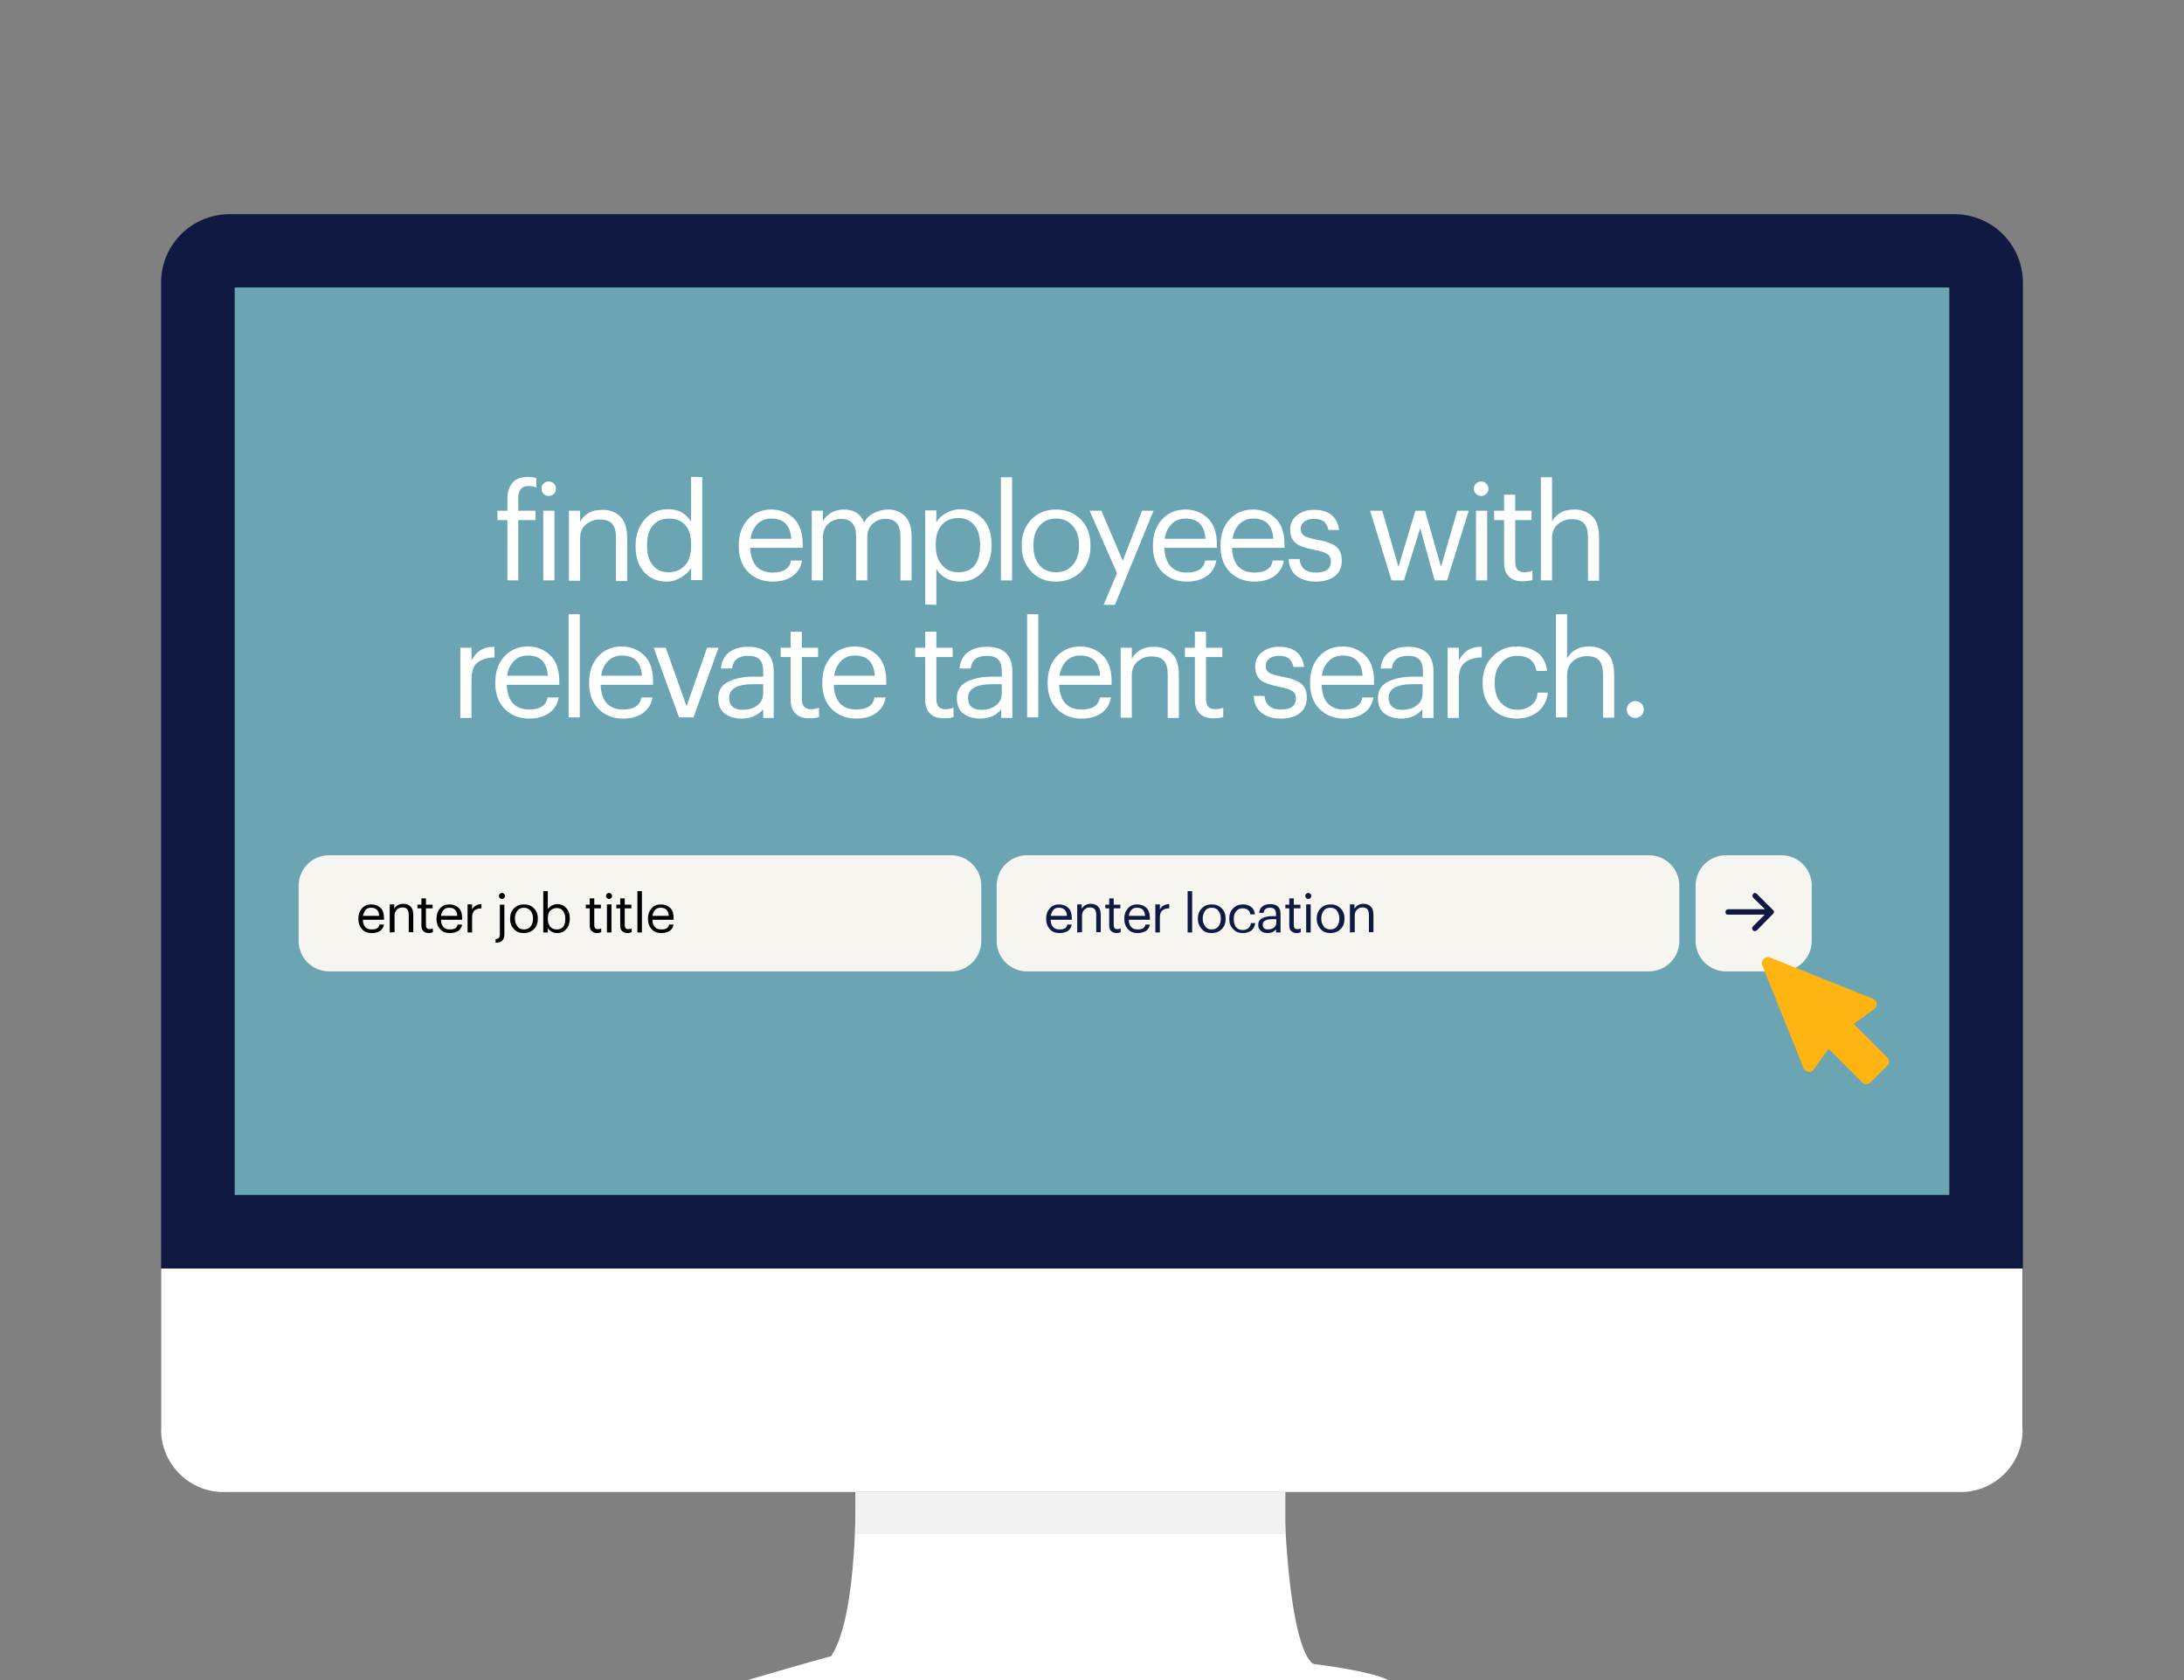 <?xml version="1.0" encoding="utf-8"?>
<!-- Generator: Adobe Illustrator 25.4.1, SVG Export Plug-In . SVG Version: 6.00 Build 0)  -->
<svg version="1.1" id="Layer_1" xmlns="http://www.w3.org/2000/svg" xmlns:xlink="http://www.w3.org/1999/xlink" x="0px" y="0px"
	 viewBox="0 0 724 557" style="enable-background:new 0 0 724 557;" xml:space="preserve">
<rect x="0" y="0" width="724" height="557" fill="#808080" stroke="none"/>
<style type="text/css">
	.st0{fill:#FFFFFF;}
	.st1{fill:#F2F2F2;}
	.st2{fill:#0F1941;}
	.st3{fill:#6BA5B4;}
	.st4{fill-rule:evenodd;clip-rule:evenodd;fill:#F7F5F0;}
	.st5{fill-rule:evenodd;clip-rule:evenodd;fill:#0F1941;}
	.st6{fill:#FFB511;}
	.st7{enable-background:new    ;}
</style>
<path class="st0" d="M283.6,492.3c0,0,1.1,43-8.1,56.7c0,0-10.3,2.8-29.3,8.4c0,0-1.7,2.2,5,2h211.2c0,0,3.4-3.9-26.8-7.8
	c0,0-8.4-0.8-10.1-59.2H283.6V492.3z"/>
<rect x="283.6" y="492.3" class="st1" width="142.5" height="16.2"/>
<path class="st2" d="M647.9,494.6H76.1c-12.5,0-22.7-10.1-22.7-22.7V93.7C53.4,81.1,63.6,71,76.1,71h571.8
	c12.5,0,22.7,10.1,22.7,22.7v378.2C670.6,484.4,660.4,494.6,647.9,494.6z"/>
<path class="st0" d="M649.9,494.6H74.1c-11.4,0-20.7-9.3-20.7-20.7v-53.4h617.1v53.4C670.6,485.3,661.3,494.6,649.9,494.6z"/>
<rect x="77.8" y="95.3" class="st3" width="568.4" height="300.8"/>
<path class="st4" d="M315.2,322H109.1c-5.6,0-10.1-4.5-10.1-10.1v-18.3c0-5.6,4.5-10.1,10.1-10.1h206.1c5.6,0,10.1,4.5,10.1,10.1
	v18.3C325.3,317.5,320.8,322,315.2,322z"/>
<path class="st4" d="M546.6,322H340.5c-5.6,0-10.1-4.5-10.1-10.1v-18.3c0-5.6,4.5-10.1,10.1-10.1h206.1c5.6,0,10.1,4.5,10.1,10.1
	v18.3C556.7,317.5,552.2,322,546.6,322z"/>
<path class="st4" d="M590.5,322h-18.3c-5.6,0-10.1-4.5-10.1-10.1v-18.3c0-5.6,4.5-10.1,10.1-10.1h18.3c5.6,0,10.1,4.5,10.1,10.1
	v18.3C600.6,317.5,596,322,590.5,322z"/>
<path class="st5" d="M572.7,303.2H585l-3.9,3.9c-0.4,0.4-0.3,0.9,0,1.3c0.4,0.4,0.9,0.3,1.3,0l5.4-5.5c0.2-0.2,0.3-0.4,0.3-0.6
	s-0.1-0.5-0.3-0.6l-5.4-5.4c-0.2-0.2-0.4-0.3-0.6-0.3c-0.2,0-0.5,0.1-0.6,0.3c-0.4,0.4-0.3,0.9,0,1.3l3.9,3.8h-12.2
	c-0.5,0-0.9,0.4-0.9,0.9S572.2,303.2,572.7,303.2"/>
<path class="st6" d="M625.6,350.5l-11.1-11.1l0.1-0.1l6.7-4.8c1.3-0.9,1-2.9-0.4-3.4l-34.1-13.7c-1.6-0.6-3.2,1-2.6,2.6l13.7,34.1
	c0.6,1.4,2.5,1.7,3.4,0.4l4.8-6.7l0.1-0.1l11.1,11.1c0.8,0.8,2,0.8,2.8,0l5.6-5.6C626.4,352.6,626.4,351.3,625.6,350.5z"/>
<g class="st7">
	<path class="st0" d="M168.2,192.4v-20h-3.3v-3.1h3.3v-3.8c0-2.4,0.6-4.2,1.7-5.5s2.9-1.9,5.2-1.9c0.9,0,1.9,0.1,2.7,0.4v3.1
		c-0.8-0.3-1.7-0.5-2.6-0.5c-2.2,0-3.4,1.3-3.4,4v4.2h5.7v3.1h-5.7v20H168.2z"/>
	<path class="st0" d="M183.6,163.7c-0.5,0.5-1.1,0.7-1.7,0.7c-0.6,0-1.2-0.2-1.7-0.7s-0.7-1-0.7-1.7s0.2-1.3,0.7-1.7
		c0.5-0.5,1.1-0.7,1.7-0.7c0.6,0,1.2,0.2,1.7,0.7s0.7,1,0.7,1.7S184.1,163.2,183.6,163.7z M180.1,192.4v-23.1h3.7v23.1H180.1z"/>
	<path class="st0" d="M188.6,192.4v-23.1h3.7v3.7c0.6-1.2,1.5-2.2,2.8-2.9c1.3-0.8,2.8-1.1,4.6-1.1c2.5,0,4.5,0.8,6,2.3
		s2.2,3.9,2.2,7.1v14.2h-3.7v-14.5c0-2-0.4-3.5-1.3-4.5s-2.3-1.4-4.1-1.4s-3.3,0.6-4.6,1.7c-1.3,1.1-1.9,2.7-1.9,4.6v14h-3.7V192.4z
		"/>
	<path class="st0" d="M221.1,192.8c-3.1,0-5.6-1-7.5-3.1s-2.9-4.9-2.9-8.4v-0.4c0-3.5,1-6.4,3-8.7s4.6-3.4,7.8-3.4
		c3.4,0,5.9,1.4,7.6,4.1v-14.8h3.7v34.2h-3.7v-4c-0.7,1.2-1.8,2.2-3.3,3.1C224.3,192.3,222.8,192.8,221.1,192.8z M221.5,189.7
		c2.3,0,4.1-0.7,5.5-2.2s2.1-3.7,2.1-6.5v-0.4c0-2.9-0.6-5.1-1.9-6.5c-1.3-1.5-3.1-2.2-5.4-2.2c-2.3,0-4.1,0.8-5.4,2.3
		c-1.3,1.5-1.9,3.7-1.9,6.5v0.4c0,2.8,0.7,4.9,2,6.4C217.8,189,219.5,189.7,221.5,189.7z"/>
	<path class="st0" d="M256.1,192.8c-3.3,0-6-1.1-8.1-3.2c-2.1-2.1-3.1-5-3.1-8.5v-0.4c0-3.5,1-6.3,3-8.5s4.6-3.3,7.8-3.3
		c2.9,0,5.4,1,7.4,2.9s3,4.8,3,8.6v1.2h-17.4c0.1,2.7,0.8,4.7,2,6.1c1.3,1.4,3.1,2.1,5.4,2.1c3.6,0,5.7-1.3,6.1-4h3.7
		c-0.4,2.3-1.5,4-3.2,5.2C260.9,192.2,258.7,192.8,256.1,192.8z M248.8,178.6h13.5c-0.3-4.5-2.5-6.7-6.6-6.7c-1.9,0-3.4,0.6-4.6,1.8
		C249.9,174.9,249.1,176.5,248.8,178.6z"/>
	<path class="st0" d="M269.1,192.4v-23.1h3.7v3.5c0.6-1.2,1.5-2.1,2.7-2.8s2.6-1.1,4.2-1.1c3.4,0,5.6,1.4,6.8,4.3
		c0.7-1.4,1.9-2.5,3.3-3.2c1.5-0.7,3-1.1,4.6-1.1c2.3,0,4.1,0.7,5.6,2.2s2.2,3.8,2.2,7v14.3h-3.7v-14.6c0-3.8-1.6-5.8-4.9-5.8
		c-1.7,0-3.1,0.5-4.3,1.6c-1.2,1.1-1.8,2.6-1.8,4.6v14.2h-3.7v-14.6c0-3.8-1.6-5.8-4.9-5.8c-1.7,0-3.1,0.5-4.3,1.6
		c-1.2,1.1-1.8,2.6-1.8,4.6v14.2L269.1,192.4L269.1,192.4z"/>
	<path class="st0" d="M306.7,200.4v-31.2h3.7v3.9c0.7-1.2,1.8-2.2,3.2-3c1.4-0.8,3-1.3,4.6-1.3c3.1,0,5.6,1.1,7.6,3.2
		c2,2.1,2.9,4.9,2.9,8.5v0.4c0,3.6-1,6.5-2.9,8.6c-1.9,2.2-4.5,3.3-7.6,3.3c-1.8,0-3.4-0.4-4.7-1.2c-1.4-0.8-2.4-1.8-3.1-3v11.9
		L306.7,200.4L306.7,200.4z M317.8,189.7c2.3,0,4.1-0.8,5.3-2.3c1.2-1.5,1.8-3.7,1.8-6.5v-0.4c0-2.8-0.7-5-2-6.5s-3-2.3-5.1-2.3
		c-2.2,0-4.1,0.7-5.5,2.2s-2.1,3.7-2.1,6.5v0.4c0,2.9,0.7,5,2.1,6.5C313.6,189,315.5,189.7,317.8,189.7z"/>
	<path class="st0" d="M331.8,192.4v-34.2h3.7v34.2H331.8z"/>
	<path class="st0" d="M350,192.8c-3.3,0-6-1.1-8.1-3.3s-3.2-5-3.2-8.4v-0.4c0-3.5,1.1-6.3,3.2-8.5s4.9-3.3,8.2-3.3
		c3.3,0,6,1.1,8.2,3.3c2.1,2.2,3.2,5,3.2,8.5v0.4c0,3.5-1.1,6.3-3.2,8.5C356,191.7,353.3,192.8,350,192.8z M350.1,189.7
		c2.3,0,4.1-0.8,5.5-2.4c1.4-1.6,2.1-3.7,2.1-6.3v-0.3c0-2.7-0.7-4.8-2.1-6.4c-1.4-1.6-3.2-2.4-5.5-2.4s-4.2,0.8-5.5,2.4
		c-1.4,1.6-2,3.7-2,6.4v0.4c0,2.7,0.7,4.8,2,6.3S347.7,189.7,350.1,189.7z"/>
	<path class="st0" d="M365.9,200.4l4.4-10.4l-9.1-20.7h3.9l7.1,16.6l6.4-16.6h3.8l-12.8,31.2h-3.7V200.4z"/>
	<path class="st0" d="M393.4,192.8c-3.3,0-6-1.1-8.1-3.2c-2.1-2.1-3.1-5-3.1-8.5v-0.4c0-3.5,1-6.3,3-8.5s4.6-3.3,7.8-3.3
		c2.9,0,5.4,1,7.4,2.9s3,4.8,3,8.6v1.2H386c0.1,2.7,0.8,4.7,2,6.1c1.3,1.4,3.1,2.1,5.4,2.1c3.6,0,5.7-1.3,6.1-4h3.7
		c-0.4,2.3-1.5,4-3.2,5.2C398.2,192.2,396,192.8,393.4,192.8z M386.1,178.6h13.5c-0.3-4.5-2.5-6.7-6.6-6.7c-1.9,0-3.4,0.6-4.6,1.8
		C387.2,174.9,386.4,176.5,386.1,178.6z"/>
	<path class="st0" d="M415.8,192.8c-3.3,0-6-1.1-8.1-3.2c-2.1-2.1-3.1-5-3.1-8.5v-0.4c0-3.5,1-6.3,3-8.5s4.6-3.3,7.8-3.3
		c2.9,0,5.4,1,7.4,2.9s3,4.8,3,8.6v1.2h-17.4c0.1,2.7,0.8,4.7,2,6.1c1.3,1.4,3.1,2.1,5.4,2.1c3.6,0,5.7-1.3,6.1-4h3.7
		c-0.4,2.3-1.5,4-3.2,5.2C420.7,192.2,418.5,192.8,415.8,192.8z M408.6,178.6h13.5c-0.3-4.5-2.5-6.7-6.6-6.7c-1.9,0-3.4,0.6-4.6,1.8
		C409.7,174.9,408.9,176.5,408.6,178.6z"/>
	<path class="st0" d="M436.2,192.8c-2.8,0-4.9-0.7-6.5-2s-2.4-3.2-2.5-5.5h3.6c0.3,3,2.1,4.5,5.4,4.5c3.4,0,5-1.2,5-3.7
		c0-1.2-0.4-2-1.3-2.5c-0.8-0.5-2.2-1-4.1-1.3c-3-0.6-5.1-1.3-6.3-2.3c-1.2-1-1.8-2.5-1.8-4.5s0.8-3.6,2.4-4.8s3.4-1.7,5.4-1.7
		c5,0,7.8,2.2,8.4,6.7h-3.5c-0.3-1.3-0.8-2.2-1.5-2.8c-0.8-0.6-1.9-0.9-3.3-0.9c-1.3,0-2.4,0.3-3.2,0.9c-0.8,0.6-1.2,1.4-1.2,2.4
		c0,1.1,0.4,1.8,1.1,2.3c0.8,0.5,2.2,0.9,4.3,1.3c1.4,0.3,2.5,0.5,3.3,0.8s1.7,0.6,2.5,1.1s1.4,1.2,1.8,2s0.6,1.8,0.6,3
		c0,2.2-0.7,3.9-2.2,5.1C441.1,192.1,439,192.8,436.2,192.8z"/>
	<path class="st0" d="M461.3,192.4l-7.1-23.1h4l5.4,18.6l5.6-18.6h3.2l5.3,18.6l5.4-18.6h3.8l-7.2,23.1h-4.1l-4.8-17.3l-5.4,17.3
		H461.3z"/>
	<path class="st0" d="M492.7,163.7c-0.5,0.5-1.1,0.7-1.7,0.7s-1.2-0.2-1.7-0.7s-0.7-1-0.7-1.7s0.2-1.3,0.7-1.7
		c0.5-0.5,1.1-0.7,1.7-0.7s1.2,0.2,1.7,0.7s0.7,1,0.7,1.7C493.5,162.7,493.2,163.2,492.7,163.7z M489.3,192.4v-23.1h3.7v23.1H489.3z
		"/>
	<path class="st0" d="M504.8,192.7c-2,0-3.6-0.5-4.6-1.6c-1.1-1.1-1.6-2.6-1.6-4.5v-14.2h-3.3v-3.1h3.3V164h3.7v5.3h5.4v3.1h-5.4
		v13.9c0,2.2,1,3.4,2.9,3.4c1.1,0,2-0.2,2.8-0.5v3.1C507.1,192.5,506,192.7,504.8,192.7z"/>
	<path class="st0" d="M510.8,192.4v-34.2h3.7v14.7c0.6-1.2,1.5-2.2,2.8-2.9c1.3-0.8,2.8-1.1,4.6-1.1c2.5,0,4.5,0.8,6,2.3
		s2.2,3.9,2.2,7.1v14.2h-3.7V178c0-2-0.4-3.5-1.3-4.5s-2.3-1.4-4.1-1.4s-3.3,0.6-4.6,1.7c-1.3,1.1-1.9,2.7-1.9,4.6v14L510.8,192.4
		L510.8,192.4z"/>
	<path class="st0" d="M152.6,237.8v-23.1h3.7v4.2c0.8-1.4,1.8-2.6,2.9-3.3c1.2-0.8,2.7-1.2,4.7-1.2v3.5c-2.5,0.1-4.4,0.7-5.7,1.8
		s-1.9,2.9-1.9,5.6V238h-3.7V237.8z"/>
	<path class="st0" d="M175.4,238.2c-3.3,0-6-1.1-8.1-3.2c-2.1-2.1-3.1-5-3.1-8.5v-0.4c0-3.5,1-6.3,3-8.5s4.6-3.3,7.8-3.3
		c2.9,0,5.4,1,7.4,2.9s3,4.8,3,8.6v1.2H168c0.1,2.7,0.8,4.7,2,6.1c1.3,1.4,3.1,2.1,5.4,2.1c3.6,0,5.7-1.3,6.1-4h3.7
		c-0.4,2.3-1.5,4-3.2,5.2C180.2,237.6,178,238.2,175.4,238.2z M168.1,224h13.5c-0.3-4.5-2.5-6.7-6.6-6.7c-1.9,0-3.4,0.6-4.6,1.8
		C169.2,220.3,168.4,221.9,168.1,224z"/>
	<path class="st0" d="M188.5,237.8v-34.2h3.7v34.2H188.5z"/>
	<path class="st0" d="M206.5,238.2c-3.3,0-6-1.1-8.1-3.2c-2.1-2.1-3.1-5-3.1-8.5v-0.4c0-3.5,1-6.3,3-8.5s4.6-3.3,7.8-3.3
		c2.9,0,5.4,1,7.4,2.9s3,4.8,3,8.6v1.2h-17.4c0.1,2.7,0.8,4.7,2,6.1c1.3,1.4,3.1,2.1,5.4,2.1c3.6,0,5.7-1.3,6.1-4h3.7
		c-0.4,2.3-1.5,4-3.2,5.2S209.2,238.2,206.5,238.2z M199.3,224h13.5c-0.3-4.5-2.5-6.7-6.6-6.7c-1.9,0-3.4,0.6-4.6,1.8
		C200.3,220.3,199.6,221.9,199.3,224z"/>
	<path class="st0" d="M225.1,237.8l-8.4-23.1h4l6.9,19.4l6.8-19.4h3.8l-8.3,23.1H225.1z"/>
	<path class="st0" d="M245.8,238.2c-2.3,0-4.1-0.6-5.6-1.7c-1.4-1.1-2.1-2.8-2.1-5.1c0-2.5,1.1-4.3,3.3-5.4c2.2-1.1,5-1.7,8.3-1.7
		h3.3v-1.7c0-1.9-0.4-3.2-1.2-4s-2-1.2-3.8-1.2c-3.2,0-5,1.4-5.3,4.2H239c0.2-2.5,1.2-4.3,2.9-5.5s3.8-1.7,6.2-1.7
		c5.6,0,8.4,2.8,8.4,8.3V238H253v-2.9C251.3,237.1,248.9,238.2,245.8,238.2z M246.2,235.3c2,0,3.6-0.5,4.9-1.5
		c1.3-1,1.9-2.4,1.9-4.1v-2.9h-3.2c-5.4,0-8.1,1.5-8.1,4.6C241.8,234,243.3,235.3,246.2,235.3z"/>
	<path class="st0" d="M268.3,238.1c-2,0-3.6-0.5-4.6-1.6c-1.1-1.1-1.6-2.6-1.6-4.5v-14.2h-3.3v-3.1h3.3v-5.3h3.7v5.3h5.4v3.1h-5.4
		v13.9c0,2.2,1,3.4,2.9,3.4c1.1,0,2-0.2,2.8-0.5v3.1C270.5,238,269.5,238.1,268.3,238.1z"/>
	<path class="st0" d="M283.8,238.2c-3.3,0-6-1.1-8.1-3.2c-2.1-2.1-3.1-5-3.1-8.5v-0.4c0-3.5,1-6.3,3-8.5s4.6-3.3,7.8-3.3
		c2.9,0,5.4,1,7.4,2.9s3,4.8,3,8.6v1.2h-17.4c0.1,2.7,0.8,4.7,2,6.1c1.3,1.4,3.1,2.1,5.4,2.1c3.6,0,5.7-1.3,6.1-4h3.7
		c-0.4,2.3-1.5,4-3.2,5.2C288.7,237.6,286.4,238.2,283.8,238.2z M276.5,224H290c-0.3-4.5-2.5-6.7-6.6-6.7c-1.9,0-3.4,0.6-4.6,1.8
		C277.6,220.3,276.9,221.9,276.5,224z"/>
	<path class="st0" d="M312.9,238.1c-2,0-3.6-0.5-4.6-1.6c-1.1-1.1-1.6-2.6-1.6-4.5v-14.2h-3.3v-3.1h3.3v-5.3h3.7v5.3h5.4v3.1h-5.4
		v13.9c0,2.2,1,3.4,2.9,3.4c1.1,0,2-0.2,2.8-0.5v3.1C315.1,238,314.1,238.1,312.9,238.1z"/>
	<path class="st0" d="M324.9,238.2c-2.3,0-4.1-0.6-5.6-1.7c-1.4-1.1-2.1-2.8-2.1-5.1c0-2.5,1.1-4.3,3.3-5.4c2.2-1.1,5-1.7,8.3-1.7
		h3.3v-1.7c0-1.9-0.4-3.2-1.2-4c-0.8-0.8-2-1.2-3.8-1.2c-3.2,0-5,1.4-5.3,4.2h-3.7c0.2-2.5,1.2-4.3,2.9-5.5c1.7-1.2,3.8-1.7,6.2-1.7
		c5.6,0,8.4,2.8,8.4,8.3V238h-3.7v-2.9C330.4,237.1,328,238.2,324.9,238.2z M325.3,235.3c2,0,3.6-0.5,4.9-1.5s1.9-2.4,1.9-4.1v-2.9
		H329c-5.4,0-8.1,1.5-8.1,4.6C320.9,234,322.4,235.3,325.3,235.3z"/>
	<path class="st0" d="M340.5,237.8v-34.2h3.7v34.2H340.5z"/>
	<path class="st0" d="M358.5,238.2c-3.3,0-6-1.1-8.1-3.2c-2.1-2.1-3.1-5-3.1-8.5v-0.4c0-3.5,1-6.3,3-8.5s4.6-3.3,7.8-3.3
		c2.9,0,5.4,1,7.4,2.9s3,4.8,3,8.6v1.2h-17.4c0.1,2.7,0.8,4.7,2,6.1c1.3,1.4,3.1,2.1,5.4,2.1c3.6,0,5.7-1.3,6.1-4h3.7
		c-0.4,2.3-1.5,4-3.2,5.2C363.4,237.6,361.2,238.2,358.5,238.2z M351.2,224h13.5c-0.3-4.5-2.5-6.7-6.6-6.7c-1.9,0-3.4,0.6-4.6,1.8
		S351.6,221.9,351.2,224z"/>
	<path class="st0" d="M371.5,237.8v-23.1h3.7v3.7c0.6-1.2,1.5-2.2,2.8-2.9c1.3-0.8,2.8-1.1,4.6-1.1c2.5,0,4.5,0.8,6,2.3
		s2.2,3.9,2.2,7.1V238h-3.7v-14.5c0-2-0.4-3.5-1.3-4.5s-2.3-1.4-4.1-1.4c-1.8,0-3.3,0.6-4.6,1.7c-1.3,1.1-1.9,2.7-1.9,4.6v14h-3.7
		V237.8z"/>
	<path class="st0" d="M402.3,238.1c-2,0-3.6-0.5-4.6-1.6c-1.1-1.1-1.6-2.6-1.6-4.5v-14.2h-3.3v-3.1h3.3v-5.3h3.7v5.3h5.4v3.1h-5.4
		v13.9c0,2.2,1,3.4,2.9,3.4c1.1,0,2-0.2,2.8-0.5v3.1C404.6,238,403.5,238.1,402.3,238.1z"/>
	<path class="st0" d="M424.6,238.2c-2.8,0-4.9-0.7-6.5-2s-2.4-3.2-2.5-5.5h3.6c0.3,3,2.1,4.5,5.4,4.5c3.4,0,5-1.2,5-3.7
		c0-1.2-0.4-2-1.3-2.5c-0.8-0.5-2.2-1-4.1-1.3c-3-0.6-5.1-1.3-6.3-2.3c-1.2-1-1.8-2.5-1.8-4.5s0.8-3.6,2.4-4.8s3.4-1.7,5.4-1.7
		c5,0,7.8,2.2,8.4,6.7h-3.5c-0.3-1.3-0.8-2.2-1.5-2.8c-0.8-0.6-1.9-0.9-3.3-0.9c-1.3,0-2.4,0.3-3.2,0.9c-0.8,0.6-1.2,1.4-1.2,2.4
		c0,1.1,0.4,1.8,1.1,2.3c0.8,0.5,2.2,0.9,4.3,1.3c1.4,0.3,2.5,0.5,3.3,0.8s1.7,0.6,2.5,1.1s1.4,1.2,1.8,2s0.6,1.8,0.6,3
		c0,2.2-0.7,3.9-2.2,5.1C429.4,237.6,427.3,238.2,424.6,238.2z"/>
	<path class="st0" d="M445.5,238.2c-3.3,0-6-1.1-8.1-3.2c-2.1-2.1-3.1-5-3.1-8.5v-0.4c0-3.5,1-6.3,3-8.5s4.6-3.3,7.8-3.3
		c2.9,0,5.4,1,7.4,2.9s3,4.8,3,8.6v1.2h-17.4c0.1,2.7,0.8,4.7,2,6.1c1.3,1.4,3.1,2.1,5.4,2.1c3.6,0,5.7-1.3,6.1-4h3.7
		c-0.4,2.3-1.5,4-3.2,5.2C450.3,237.6,448.1,238.2,445.5,238.2z M438.2,224h13.5c-0.3-4.5-2.5-6.7-6.6-6.7c-1.9,0-3.4,0.6-4.6,1.8
		S438.5,221.9,438.2,224z"/>
	<path class="st0" d="M464.5,238.2c-2.3,0-4.1-0.6-5.6-1.7c-1.4-1.1-2.1-2.8-2.1-5.1c0-2.5,1.1-4.3,3.3-5.4c2.2-1.1,5-1.7,8.3-1.7
		h3.3v-1.7c0-1.9-0.4-3.2-1.2-4c-0.8-0.8-2-1.2-3.8-1.2c-3.2,0-5,1.4-5.3,4.2h-3.7c0.2-2.5,1.2-4.3,2.9-5.5c1.7-1.2,3.8-1.7,6.2-1.7
		c5.6,0,8.4,2.8,8.4,8.3V238h-3.7v-2.9C469.9,237.1,467.5,238.2,464.5,238.2z M464.8,235.3c2,0,3.6-0.5,4.9-1.5s1.9-2.4,1.9-4.1
		v-2.9h-3.2c-5.4,0-8.1,1.5-8.1,4.6C460.5,234,461.9,235.3,464.8,235.3z"/>
	<path class="st0" d="M479.9,237.8v-23.1h3.7v4.2c0.8-1.4,1.8-2.6,2.9-3.3c1.2-0.8,2.7-1.2,4.7-1.2v3.5c-2.5,0.1-4.4,0.7-5.7,1.8
		c-1.3,1.1-1.9,2.9-1.9,5.6V238h-3.7V237.8z"/>
	<path class="st0" d="M502.8,238.2c-3.3,0-6-1.1-8.1-3.2c-2.1-2.1-3.2-5-3.2-8.5v-0.4c0-3.5,1.1-6.3,3.3-8.5c2.2-2.2,4.8-3.3,8-3.3
		c2.7,0,4.9,0.7,6.8,2s2.9,3.4,3.3,6.1h-3.6c-0.5-3.4-2.7-5-6.4-5c-2.2,0-3.9,0.8-5.3,2.4c-1.4,1.6-2.1,3.7-2.1,6.4v0.4
		c0,2.8,0.7,4.9,2.1,6.4s3.2,2.3,5.5,2.3c1.7,0,3.2-0.5,4.5-1.5s2-2.4,2.1-4.2h3.4c-0.2,2.5-1.3,4.6-3.2,6.3
		C507.9,237.4,505.6,238.2,502.8,238.2z"/>
	<path class="st0" d="M515.8,237.8v-34.2h3.7v14.7c0.6-1.2,1.5-2.2,2.8-2.9c1.3-0.8,2.8-1.1,4.6-1.1c2.5,0,4.5,0.8,6,2.3
		s2.2,3.9,2.2,7.1v14.2h-3.7v-14.5c0-2-0.4-3.5-1.3-4.5s-2.3-1.4-4.1-1.4s-3.3,0.6-4.6,1.7c-1.3,1.1-1.9,2.7-1.9,4.6v14L515.8,237.8
		L515.8,237.8z"/>
	<path class="st0" d="M544.1,237.2c-0.6,0.5-1.2,0.8-2,0.8s-1.4-0.3-2-0.8s-0.8-1.2-0.8-2s0.3-1.5,0.8-2c0.6-0.5,1.2-0.8,2-0.8
		s1.4,0.3,2,0.8s0.8,1.2,0.8,2S544.7,236.7,544.1,237.2z"/>
</g>
<g>
	<path d="M123.2,309.3c-1.3,0-2.4-0.4-3.2-1.3c-0.8-0.9-1.2-2-1.2-3.4v-0.1c0-1.4,0.4-2.5,1.2-3.4s1.8-1.3,3.1-1.3
		c1.2,0,2.2,0.4,3,1.1s1.2,1.9,1.2,3.5v0.5h-7c0,1.1,0.3,1.9,0.8,2.4c0.5,0.6,1.2,0.8,2.2,0.8c1.5,0,2.3-0.5,2.5-1.6h1.5
		c-0.2,0.9-0.6,1.6-1.3,2.1C125.2,309.1,124.3,309.3,123.2,309.3z M120.3,303.6h5.4c-0.1-1.8-1-2.7-2.7-2.7c-0.7,0-1.4,0.2-1.8,0.7
		S120.5,302.8,120.3,303.6z"/>
	<path d="M129.2,309.1v-9.3h1.5v1.5c0.2-0.5,0.6-0.9,1.1-1.2s1.1-0.5,1.9-0.5c1,0,1.8,0.3,2.4,0.9s0.9,1.5,0.9,2.8v5.7h-1.5v-5.8
		c0-0.8-0.2-1.4-0.5-1.8s-0.9-0.6-1.6-0.6c-0.7,0-1.3,0.2-1.8,0.7s-0.8,1.1-0.8,1.9v5.6L129.2,309.1L129.2,309.1z"/>
	<path d="M142.2,309.3c-0.8,0-1.4-0.2-1.9-0.7c-0.4-0.4-0.6-1-0.6-1.8v-5.7h-1.3v-1.2h1.3v-2.1h1.5v2.1h2.2v1.2h-2.2v5.6
		c0,0.9,0.4,1.3,1.2,1.3c0.4,0,0.8-0.1,1.1-0.2v1.2C143.1,309.2,142.7,309.3,142.2,309.3z"/>
	<path d="M149.1,309.3c-1.3,0-2.4-0.4-3.2-1.3s-1.2-2-1.2-3.4v-0.1c0-1.4,0.4-2.5,1.2-3.4s1.8-1.3,3.1-1.3c1.2,0,2.2,0.4,3,1.1
		s1.2,1.9,1.2,3.5v0.5h-7c0,1.1,0.3,1.9,0.8,2.4c0.5,0.6,1.2,0.8,2.2,0.8c1.5,0,2.3-0.5,2.5-1.6h1.5c-0.2,0.9-0.6,1.6-1.3,2.1
		C151,309.1,150.2,309.3,149.1,309.3z M146.2,303.6h5.4c-0.1-1.8-1-2.7-2.7-2.7c-0.7,0-1.4,0.2-1.8,0.7
		C146.6,302.1,146.3,302.8,146.2,303.6z"/>
	<path d="M155,309.1v-9.3h1.5v1.7c0.3-0.6,0.7-1,1.2-1.3s1.1-0.5,1.9-0.5v1.4c-1,0-1.8,0.3-2.3,0.7c-0.5,0.4-0.8,1.2-0.8,2.2v5.1
		L155,309.1L155,309.1z"/>
	<path d="M164.3,312.5v-1.2c0.5,0,0.8-0.2,1.1-0.4c0.2-0.2,0.3-0.6,0.3-1v-10h1.5v9.8c0,0.9-0.2,1.6-0.7,2.1
		S165.3,312.5,164.3,312.5z M167.1,297.7c-0.2,0.2-0.4,0.3-0.7,0.3s-0.5-0.1-0.7-0.3s-0.3-0.4-0.3-0.7s0.1-0.5,0.3-0.7
		s0.4-0.3,0.7-0.3s0.5,0.1,0.7,0.3c0.2,0.2,0.3,0.4,0.3,0.7S167.3,297.5,167.1,297.7z"/>
	<path d="M173.6,309.3c-1.3,0-2.4-0.4-3.2-1.3c-0.9-0.9-1.3-2-1.3-3.4v-0.1c0-1.4,0.4-2.5,1.3-3.4c0.9-0.9,1.9-1.3,3.3-1.3
		s2.4,0.4,3.3,1.3c0.9,0.9,1.3,2,1.3,3.4v0.1c0,1.4-0.4,2.5-1.3,3.4S175,309.3,173.6,309.3z M173.7,308.1c0.9,0,1.7-0.3,2.2-1
		c0.5-0.6,0.8-1.5,0.8-2.5v-0.1c0-1.1-0.3-1.9-0.8-2.6c-0.5-0.6-1.3-1-2.2-1s-1.7,0.3-2.2,1s-0.8,1.5-0.8,2.5v0.1
		c0,1.1,0.3,1.9,0.8,2.5C172,307.8,172.7,308.1,173.7,308.1z"/>
	<path d="M184.7,309.3c-0.7,0-1.4-0.2-1.9-0.5s-1-0.7-1.2-1.2v1.5h-1.5v-13.7h1.5v6c0.3-0.5,0.7-0.9,1.3-1.2s1.2-0.5,1.8-0.5
		c1.2,0,2.2,0.4,3,1.3c0.8,0.8,1.2,2,1.2,3.4v0.1c0,1.4-0.4,2.6-1.2,3.5S186,309.3,184.7,309.3z M184.6,308.1c0.9,0,1.6-0.3,2.1-0.9
		s0.7-1.5,0.7-2.6v-0.1c0-1.1-0.3-2-0.8-2.6s-1.2-0.9-2-0.9c-0.9,0-1.6,0.3-2.2,0.9c-0.6,0.6-0.8,1.5-0.8,2.6v0.1
		c0,1.1,0.3,2,0.8,2.6C182.9,307.8,183.7,308.1,184.6,308.1z"/>
	<path d="M198,309.3c-0.8,0-1.4-0.2-1.9-0.7c-0.4-0.4-0.6-1-0.6-1.8v-5.7h-1.3v-1.2h1.3v-2.1h1.5v2.1h2.2v1.2H197v5.6
		c0,0.9,0.4,1.3,1.2,1.3c0.4,0,0.8-0.1,1.1-0.2v1.2C198.9,309.2,198.5,309.3,198,309.3z"/>
	<path d="M202.6,297.7c-0.2,0.2-0.4,0.3-0.7,0.3s-0.5-0.1-0.7-0.3s-0.3-0.4-0.3-0.7s0.1-0.5,0.3-0.7s0.4-0.3,0.7-0.3
		s0.5,0.1,0.7,0.3c0.2,0.2,0.3,0.4,0.3,0.7S202.8,297.5,202.6,297.7z M201.2,309.1v-9.3h1.5v9.3H201.2z"/>
	<path d="M208.1,309.3c-0.8,0-1.4-0.2-1.9-0.7c-0.4-0.4-0.6-1-0.6-1.8v-5.7h-1.3v-1.2h1.3v-2.1h1.5v2.1h2.2v1.2h-2.2v5.6
		c0,0.9,0.4,1.3,1.2,1.3c0.4,0,0.8-0.1,1.1-0.2v1.2C209,309.2,208.6,309.3,208.1,309.3z"/>
	<path d="M211.3,309.1v-13.7h1.5v13.7H211.3z"/>
	<path d="M219.2,309.3c-1.3,0-2.4-0.4-3.2-1.3s-1.2-2-1.2-3.4v-0.1c0-1.4,0.4-2.5,1.2-3.4s1.8-1.3,3.1-1.3c1.2,0,2.2,0.4,3,1.1
		s1.2,1.9,1.2,3.5v0.5h-7c0,1.1,0.3,1.9,0.8,2.4c0.5,0.6,1.2,0.8,2.2,0.8c1.5,0,2.3-0.5,2.5-1.6h1.5c-0.2,0.9-0.6,1.6-1.3,2.1
		C221.1,309.1,220.2,309.3,219.2,309.3z M216.3,303.6h5.4c-0.1-1.8-1-2.7-2.7-2.7c-0.7,0-1.4,0.2-1.8,0.7
		C216.7,302.1,216.4,302.8,216.3,303.6z"/>
</g>
<g>
	<path class="st2" d="M351.2,309.3c-1.3,0-2.4-0.4-3.2-1.3c-0.8-0.9-1.2-2-1.2-3.4v-0.1c0-1.4,0.4-2.5,1.2-3.4s1.8-1.3,3.1-1.3
		c1.2,0,2.2,0.4,3,1.1s1.2,1.9,1.2,3.5v0.5h-7c0,1.1,0.3,1.9,0.8,2.4c0.5,0.6,1.2,0.8,2.2,0.8c1.5,0,2.3-0.5,2.5-1.6h1.5
		c-0.2,0.9-0.6,1.6-1.3,2.1C353.2,309.1,352.3,309.3,351.2,309.3z M348.3,303.6h5.4c-0.1-1.8-1-2.7-2.7-2.7c-0.7,0-1.4,0.2-1.8,0.7
		S348.5,302.8,348.3,303.6z"/>
	<path class="st2" d="M357.1,309.1v-9.3h1.5v1.5c0.2-0.5,0.6-0.9,1.1-1.2s1.1-0.5,1.9-0.5c1,0,1.8,0.3,2.4,0.9s0.9,1.5,0.9,2.8v5.7
		h-1.5v-5.8c0-0.8-0.2-1.4-0.5-1.8s-0.9-0.6-1.6-0.6s-1.3,0.2-1.8,0.7s-0.8,1.1-0.8,1.9v5.6L357.1,309.1L357.1,309.1z"/>
	<path class="st2" d="M370.2,309.3c-0.8,0-1.4-0.2-1.9-0.7c-0.4-0.4-0.6-1-0.6-1.8v-5.7h-1.3v-1.2h1.3v-2.1h1.5v2.1h2.2v1.2h-2.2
		v5.6c0,0.9,0.4,1.3,1.2,1.3c0.4,0,0.8-0.1,1.1-0.2v1.2C371.1,309.2,370.7,309.3,370.2,309.3z"/>
	<path class="st2" d="M377.1,309.3c-1.3,0-2.4-0.4-3.2-1.3c-0.8-0.9-1.2-2-1.2-3.4v-0.1c0-1.4,0.4-2.5,1.2-3.4
		c0.8-0.9,1.8-1.3,3.1-1.3c1.2,0,2.2,0.4,3,1.1c0.8,0.8,1.2,1.9,1.2,3.5v0.5h-7c0,1.1,0.3,1.9,0.8,2.4c0.5,0.6,1.2,0.8,2.2,0.8
		c1.5,0,2.3-0.5,2.5-1.6h1.5c-0.2,0.9-0.6,1.6-1.3,2.1C379,309.1,378.1,309.3,377.1,309.3z M374.2,303.6h5.4c-0.1-1.8-1-2.7-2.7-2.7
		c-0.7,0-1.4,0.2-1.8,0.7C374.6,302.1,374.3,302.8,374.2,303.6z"/>
	<path class="st2" d="M383,309.1v-9.3h1.5v1.7c0.3-0.6,0.7-1,1.2-1.3s1.1-0.5,1.9-0.5v1.4c-1,0-1.8,0.3-2.3,0.7
		c-0.5,0.4-0.8,1.2-0.8,2.2v5.1L383,309.1L383,309.1z"/>
	<path class="st2" d="M393.7,309.1v-13.7h1.5v13.7H393.7z"/>
	<path class="st2" d="M401.6,309.3c-1.3,0-2.4-0.4-3.2-1.3s-1.3-2-1.3-3.4v-0.1c0-1.4,0.4-2.5,1.3-3.4s1.9-1.3,3.3-1.3
		s2.4,0.4,3.3,1.3s1.3,2,1.3,3.4v0.1c0,1.4-0.4,2.5-1.3,3.4S403,309.3,401.6,309.3z M401.7,308.1c0.9,0,1.7-0.3,2.2-1
		c0.5-0.6,0.8-1.5,0.8-2.5v-0.1c0-1.1-0.3-1.9-0.8-2.6s-1.3-1-2.2-1c-0.9,0-1.7,0.3-2.2,1s-0.8,1.5-0.8,2.5v0.1
		c0,1.1,0.3,1.9,0.8,2.5C400,307.8,400.7,308.1,401.7,308.1z"/>
	<path class="st2" d="M412,309.3c-1.3,0-2.4-0.4-3.2-1.3c-0.9-0.9-1.3-2-1.3-3.4v-0.1c0-1.4,0.4-2.5,1.3-3.4s1.9-1.3,3.2-1.3
		c1.1,0,2,0.3,2.7,0.8s1.2,1.3,1.3,2.5h-1.5c-0.2-1.3-1.1-2-2.6-2c-0.9,0-1.6,0.3-2.1,1c-0.6,0.6-0.8,1.5-0.8,2.6v0.1
		c0,1.1,0.3,2,0.8,2.6s1.3,0.9,2.2,0.9c0.7,0,1.3-0.2,1.8-0.6s0.8-1,0.9-1.7h1.4c-0.1,1-0.5,1.8-1.3,2.5
		C414,309,413.1,309.3,412,309.3z"/>
	<path class="st2" d="M420.2,309.3c-0.9,0-1.6-0.2-2.2-0.7s-0.9-1.1-0.9-2c0-1,0.4-1.7,1.3-2.2s2-0.7,3.3-0.7h1.3V303
		c0-0.7-0.2-1.3-0.5-1.6s-0.8-0.5-1.5-0.5c-1.3,0-2,0.6-2.1,1.7h-1.5c0.1-1,0.5-1.7,1.2-2.2s1.5-0.7,2.5-0.7c2.3,0,3.4,1.1,3.4,3.3
		v6.1H423V308C422.4,308.9,421.4,309.3,420.2,309.3z M420.3,308.1c0.8,0,1.5-0.2,2-0.6s0.8-0.9,0.8-1.6v-1.2h-1.3
		c-2.1,0-3.2,0.6-3.2,1.8C418.6,307.6,419.2,308.1,420.3,308.1z"/>
	<path class="st2" d="M429.9,309.3c-0.8,0-1.4-0.2-1.9-0.7c-0.4-0.4-0.6-1-0.6-1.8v-5.7h-1.3v-1.2h1.3v-2.1h1.5v2.1h2.2v1.2h-2.2
		v5.6c0,0.9,0.4,1.3,1.2,1.3c0.4,0,0.8-0.1,1.1-0.2v1.2C430.8,309.2,430.4,309.3,429.9,309.3z"/>
	<path class="st2" d="M434.4,297.7c-0.2,0.2-0.4,0.3-0.7,0.3s-0.5-0.1-0.7-0.3c-0.2-0.2-0.3-0.4-0.3-0.7s0.1-0.5,0.3-0.7
		c0.2-0.2,0.4-0.3,0.7-0.3s0.5,0.1,0.7,0.3c0.2,0.2,0.3,0.4,0.3,0.7S434.6,297.5,434.4,297.7z M433,309.1v-9.3h1.5v9.3H433z"/>
	<path class="st2" d="M441,309.3c-1.3,0-2.4-0.4-3.2-1.3s-1.3-2-1.3-3.4v-0.1c0-1.4,0.4-2.5,1.3-3.4s1.9-1.3,3.3-1.3
		s2.4,0.4,3.3,1.3s1.3,2,1.3,3.4v0.1c0,1.4-0.4,2.5-1.3,3.4S442.3,309.3,441,309.3z M441,308.1c0.9,0,1.7-0.3,2.2-1
		c0.5-0.6,0.8-1.5,0.8-2.5v-0.1c0-1.1-0.3-1.9-0.8-2.6s-1.3-1-2.2-1c-0.9,0-1.7,0.3-2.2,1s-0.8,1.5-0.8,2.5v0.1
		c0,1.1,0.3,1.9,0.8,2.5C439.3,307.8,440.1,308.1,441,308.1z"/>
	<path class="st2" d="M447.5,309.1v-9.3h1.5v1.5c0.2-0.5,0.6-0.9,1.1-1.2c0.5-0.3,1.1-0.5,1.9-0.5c1,0,1.8,0.3,2.4,0.9
		s0.9,1.5,0.9,2.8v5.7h-1.5v-5.8c0-0.8-0.2-1.4-0.5-1.8c-0.4-0.4-0.9-0.6-1.6-0.6s-1.3,0.2-1.8,0.7c-0.5,0.4-0.8,1.1-0.8,1.9v5.6
		L447.5,309.1L447.5,309.1z"/>
</g>
</svg>
